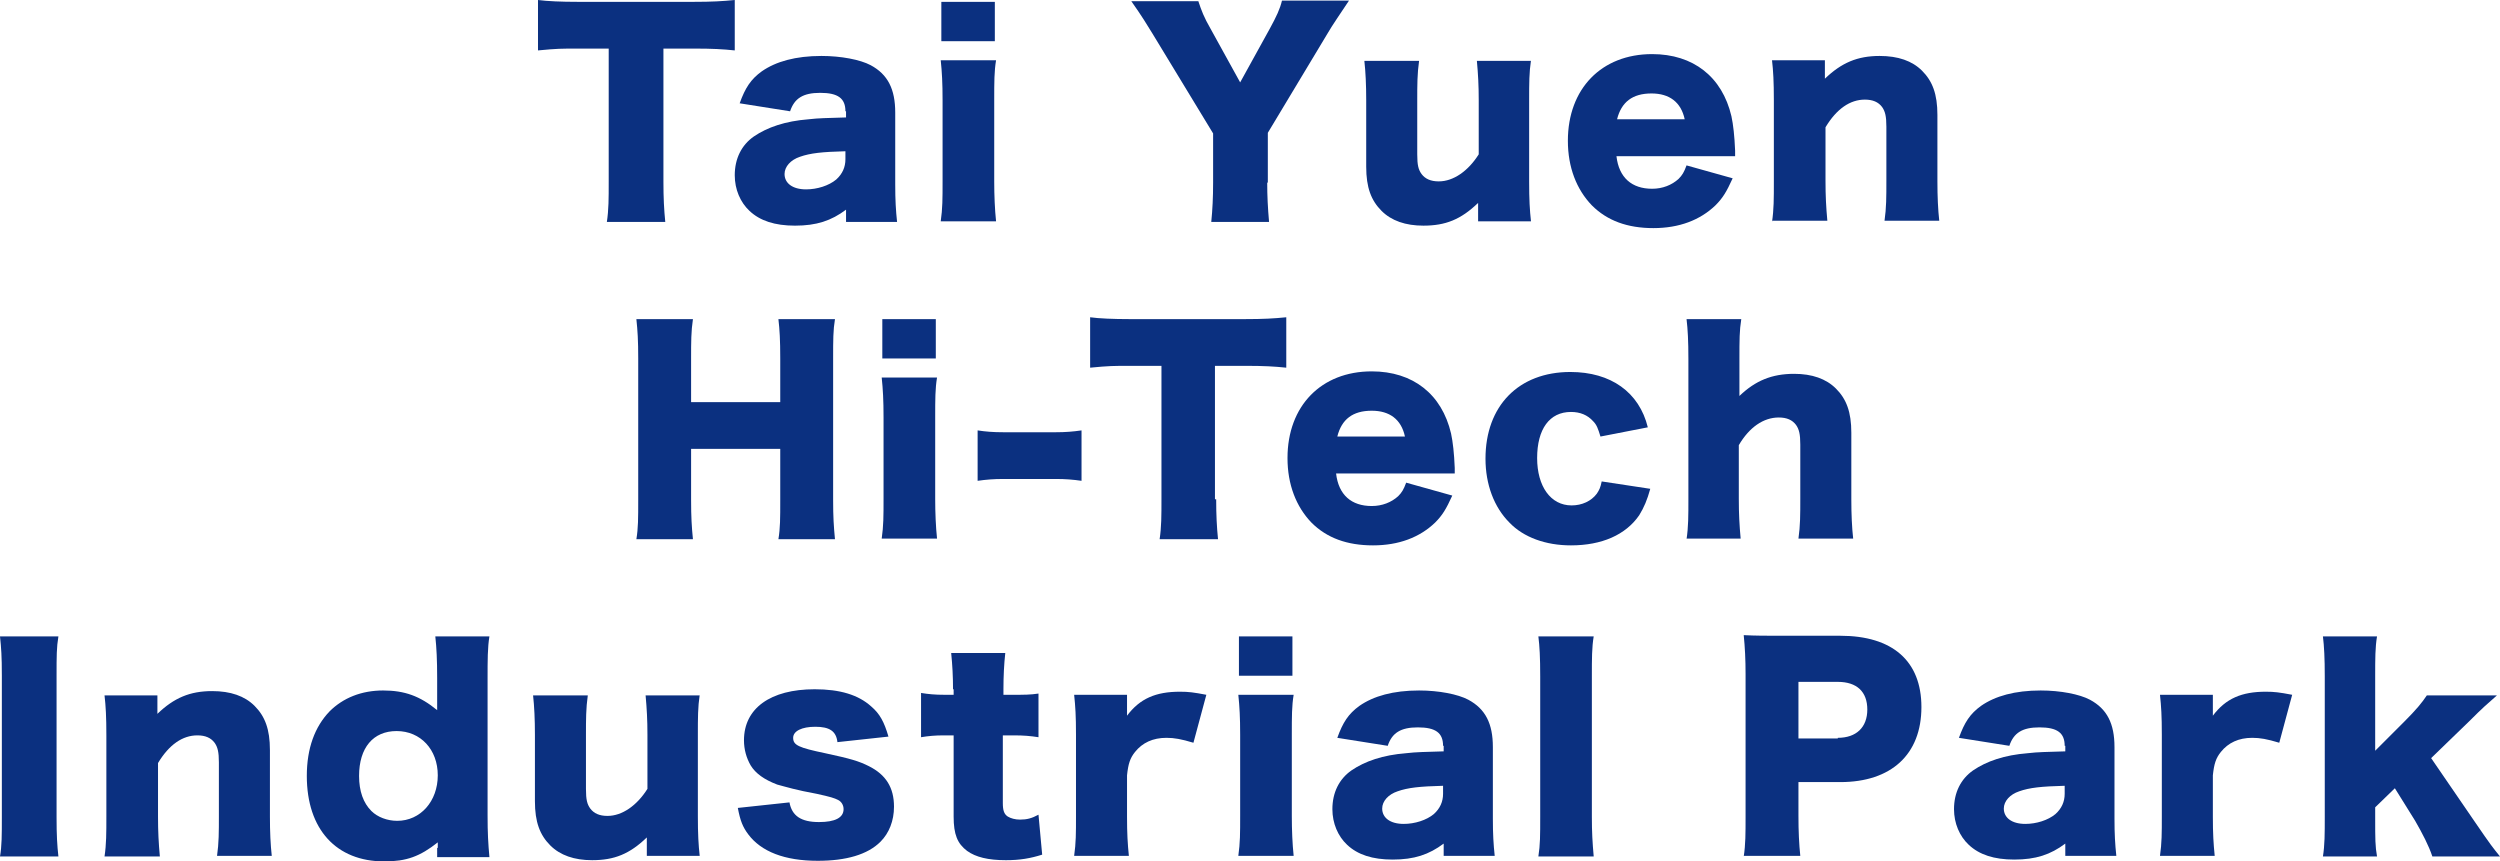 <?xml version="1.0" encoding="utf-8"?>
<!-- Generator: Adobe Illustrator 21.0.2, SVG Export Plug-In . SVG Version: 6.00 Build 0)  -->
<svg version="1.1" id="圖層_1" xmlns="http://www.w3.org/2000/svg" xmlns:xlink="http://www.w3.org/1999/xlink" x="0px" y="0px"
	 width="406.6px" height="140.1px" viewBox="0 0 406.6 140.1" enable-background="new 0 0 406.6 140.1" xml:space="preserve">
<g>
	<g>
		<path fill="#0B3080" d="M107.9,29.6c0,2.6,0.1,4.5,0.3,6.5h-9.5c0.3-2,0.3-3.8,0.3-6.5V7.9H94c-2.7,0-3.4,0-6.5,0.3V0
			C89,0.2,91.3,0.3,94,0.3h18.8c3,0,4.7-0.1,6.7-0.3v8.2c-1.9-0.2-3.6-0.3-6.7-0.3h-4.9V29.6z"/>
		<path fill="#0B3080" d="M137.5,18.1c0-2.1-1.2-3-4.1-3c-2.8,0-4.2,0.9-4.9,3l-8.2-1.3c0.9-2.5,1.8-3.9,3.6-5.2
			c2.3-1.6,5.5-2.5,9.7-2.5c3.2,0,6.3,0.6,8,1.5c2.8,1.5,4,3.9,4,7.7V30c0,2.6,0.1,4.2,0.3,6.1h-8.3v-2c-2.4,1.8-4.8,2.6-8.3,2.6
			c-3.3,0-5.7-0.8-7.4-2.4c-1.5-1.4-2.4-3.5-2.4-5.8c0-2.7,1.1-4.9,3.1-6.3c2.2-1.5,5.1-2.5,8.9-2.8c1.7-0.2,3-0.2,6.1-0.3V18.1z
			 M137.5,24.6c-3.8,0.1-5.7,0.3-7.4,0.9c-1.5,0.5-2.5,1.6-2.5,2.8c0,1.5,1.3,2.5,3.5,2.5c1.8,0,3.7-0.6,4.9-1.6
			c1-0.9,1.5-2,1.5-3.3V24.6z"/>
		<path fill="#0B3080" d="M162,9.8c-0.3,1.8-0.3,3.5-0.3,6.5v13.2c0,2.3,0.1,4.6,0.3,6.5h-9c0.3-2.1,0.3-3.7,0.3-6.5V16.3
			c0-2.8-0.1-4.6-0.3-6.5H162z M161.8,0.3v6.4h-8.7V0.3H161.8z"/>
		<path fill="#0B3080" d="M206.1,29.7c0,2.2,0.1,4.1,0.3,6.4H197c0.2-2,0.3-4,0.3-6.4v-8l-9.9-16.3c-0.8-1.3-1.7-2.8-3.4-5.2h10.9
			c0.5,1.5,0.9,2.6,2,4.5l4.8,8.7l4.8-8.7c1.1-2,1.7-3.3,2-4.6h10.9c-1.2,1.8-2.9,4.3-3.4,5.2l-9.8,16.3V29.7z"/>
		<path fill="#0B3080" d="M249,9.8c-0.3,2-0.3,3.8-0.3,6.4v13.3c0,3,0.1,4.7,0.3,6.5h-8.6v-1.8c0-0.2,0-0.9,0-1.2
			c-2.8,2.7-5.3,3.7-8.9,3.7c-2.9,0-5.2-0.8-6.8-2.4c-1.7-1.7-2.5-3.8-2.5-7.2V16.3c0-2.5-0.1-4.6-0.3-6.4h8.9
			c-0.3,2.1-0.3,3.9-0.3,6.4v8.8c0,1.8,0.2,2.5,0.7,3.2c0.6,0.8,1.5,1.2,2.8,1.2c2.4,0,4.8-1.7,6.5-4.4v-8.8c0-2.4-0.1-4.2-0.3-6.4
			H249z"/>
		<path fill="#0B3080" d="M262.9,25.4c0.4,3.5,2.5,5.3,5.8,5.3c1.7,0,3.2-0.6,4.3-1.6c0.6-0.6,0.9-1.1,1.3-2.2l7.5,2.1
			c-1,2.2-1.6,3.2-2.8,4.4c-2.5,2.4-5.9,3.7-10.1,3.7c-4.2,0-7.5-1.2-10-3.7c-2.5-2.6-3.9-6.2-3.9-10.5c0-8.5,5.5-14.1,13.7-14.1
			c6.7,0,11.4,3.7,12.9,10.1c0.3,1.4,0.5,3.2,0.6,5.6c0,0.2,0,0.4,0,0.9H262.9z M274,19.4c-0.6-2.8-2.5-4.2-5.4-4.2
			c-3.1,0-4.9,1.4-5.6,4.2H274z"/>
		<path fill="#0B3080" d="M288.2,36.1c0.3-2,0.3-3.8,0.3-6.5V16.3c0-3-0.1-4.8-0.3-6.5h8.6v1.8c0,0.3,0,0.9,0,1.2
			c2.7-2.6,5.3-3.7,8.9-3.7c3,0,5.3,0.8,6.9,2.4c1.7,1.7,2.5,3.8,2.5,7.2v10.8c0,2.5,0.1,4.6,0.3,6.4h-8.9c0.3-2.1,0.3-3.9,0.3-6.5
			v-8.8c0-1.7-0.2-2.5-0.7-3.2c-0.6-0.8-1.5-1.2-2.8-1.2c-2.4,0-4.6,1.5-6.4,4.5v8.7c0,2.5,0.1,4.3,0.3,6.5H288.2z"/>
		<path fill="#0B3080" d="M135.8,51.9c-0.3,1.8-0.3,3.4-0.3,6.4v23c0,2.8,0.1,4.3,0.3,6.4h-9.2c0.3-1.8,0.3-3.4,0.3-6.4V73h-14.5
			v8.3c0,2.8,0.1,4.4,0.3,6.4h-9.2c0.3-1.8,0.3-3.4,0.3-6.4v-23c0-3-0.1-4.5-0.3-6.4h9.2c-0.3,2-0.3,3.7-0.3,6.4v7.1h14.5v-7.1
			c0-3-0.1-4.7-0.3-6.4H135.8z"/>
		<path fill="#0B3080" d="M152.4,61.4c-0.3,1.8-0.3,3.5-0.3,6.5v13.2c0,2.3,0.1,4.6,0.3,6.5h-9c0.3-2.1,0.3-3.7,0.3-6.5V67.9
			c0-2.8-0.1-4.6-0.3-6.5H152.4z M152.2,51.9v6.4h-8.7v-6.4H152.2z"/>
		<path fill="#0B3080" d="M159,70c1.3,0.2,2.5,0.3,4.2,0.3h8.5c1.6,0,2.8-0.1,4.2-0.3v8.2c-1.4-0.2-2.6-0.3-4.2-0.3h-8.5
			c-1.6,0-2.8,0.1-4.2,0.3V70z"/>
		<path fill="#0B3080" d="M197.8,81.2c0,2.6,0.1,4.5,0.3,6.5h-9.5c0.3-2,0.3-3.8,0.3-6.5V59.5h-5.1c-2.7,0-3.4,0-6.5,0.3v-8.2
			c1.4,0.2,3.8,0.3,6.4,0.3h18.8c3,0,4.7-0.1,6.7-0.3v8.2c-1.9-0.2-3.6-0.3-6.7-0.3h-4.9V81.2z"/>
		<path fill="#0B3080" d="M217.3,77c0.4,3.5,2.5,5.3,5.8,5.3c1.7,0,3.2-0.6,4.3-1.6c0.6-0.6,0.9-1.1,1.3-2.2l7.5,2.1
			c-1,2.2-1.6,3.2-2.8,4.4c-2.5,2.4-5.9,3.7-10.1,3.7c-4.2,0-7.5-1.2-10-3.7c-2.5-2.6-3.9-6.2-3.9-10.5c0-8.5,5.5-14.1,13.7-14.1
			c6.7,0,11.4,3.7,12.9,10.1c0.3,1.4,0.5,3.2,0.6,5.6c0,0.2,0,0.4,0,0.9H217.3z M228.5,71c-0.6-2.8-2.5-4.2-5.4-4.2
			c-3.1,0-4.9,1.4-5.6,4.2H228.5z"/>
		<path fill="#0B3080" d="M260.3,71c-0.4-1.3-0.6-1.9-1.2-2.5c-0.9-1-2.1-1.5-3.6-1.5c-3.5,0-5.5,2.8-5.5,7.5c0,4.6,2.2,7.7,5.6,7.7
			c1.7,0,3.2-0.7,4.1-1.9c0.4-0.6,0.6-1,0.8-2l7.9,1.2c-0.5,1.8-1,3-1.8,4.3c-2.2,3.2-6.1,4.9-11.1,4.9c-4.1,0-7.7-1.3-10-3.7
			c-2.5-2.5-3.9-6.2-3.9-10.4c0-8.6,5.4-14.1,13.8-14.1c6.6,0,11.2,3.3,12.6,9L260.3,71z"/>
		<path fill="#0B3080" d="M274.3,87.7c0.3-2,0.3-3.8,0.3-6.5V58.4c0-3-0.1-4.8-0.3-6.5h8.9c-0.3,1.9-0.3,3.4-0.3,6.5V63
			c0,0.3,0,1,0,1.4c2.6-2.5,5.3-3.6,8.9-3.6c2.9,0,5.2,0.8,6.8,2.4c1.7,1.7,2.5,3.8,2.5,7.2v10.8c0,2.5,0.1,4.6,0.3,6.4h-8.9
			c0.3-2.1,0.3-3.9,0.3-6.5v-8.8c0-1.7-0.2-2.5-0.7-3.2c-0.6-0.8-1.5-1.2-2.8-1.2c-2.5,0-4.8,1.6-6.5,4.5v8.7c0,2.5,0.1,4.3,0.3,6.5
			H274.3z"/>
		<path fill="#0B3080" d="M9.5,103.5c-0.3,1.8-0.3,3.2-0.3,6.4v23c0,3,0.1,4.6,0.3,6.4H0c0.3-1.7,0.3-3.5,0.3-6.4v-23
			c0-3.2-0.1-4.5-0.3-6.4H9.5z"/>
		<path fill="#0B3080" d="M17,139.3c0.3-2,0.3-3.8,0.3-6.5v-13.2c0-3-0.1-4.8-0.3-6.5h8.6v1.8c0,0.3,0,0.9,0,1.2
			c2.7-2.6,5.3-3.7,8.9-3.7c3,0,5.3,0.8,6.9,2.4c1.7,1.7,2.5,3.8,2.5,7.2v10.8c0,2.5,0.1,4.6,0.3,6.4h-8.9c0.3-2.1,0.3-3.9,0.3-6.5
			V124c0-1.7-0.2-2.5-0.7-3.2c-0.6-0.8-1.5-1.2-2.8-1.2c-2.4,0-4.6,1.5-6.4,4.5v8.7c0,2.5,0.1,4.3,0.3,6.5H17z"/>
		<path fill="#0B3080" d="M71.2,137.9c0-0.3,0-0.6,0-0.9c-2.9,2.3-5.1,3.1-8.7,3.1c-7.8,0-12.6-5.2-12.6-13.9c0-4.5,1.3-8,3.7-10.5
			c2.2-2.2,5.2-3.4,8.7-3.4c3.5,0,6,0.9,8.8,3.2c0-0.6,0-1,0-1.6v-3.6c0-3-0.1-4.9-0.3-6.8h8.8c-0.3,1.8-0.3,3.9-0.3,6.8v22.3
			c0,2.9,0.1,4.6,0.3,6.8h-8.5V137.9z M58.4,126.2c0,2.5,0.7,4.4,2,5.7c1,1,2.6,1.6,4.2,1.6c3.8,0,6.6-3.2,6.6-7.4
			c0-4.2-2.8-7.2-6.7-7.2C60.7,118.9,58.4,121.6,58.4,126.2z"/>
		<path fill="#0B3080" d="M113.8,113c-0.3,2-0.3,3.8-0.3,6.4v13.3c0,3,0.1,4.7,0.3,6.5h-8.6v-1.8c0-0.2,0-0.9,0-1.2
			c-2.8,2.7-5.3,3.7-8.9,3.7c-2.9,0-5.2-0.8-6.8-2.4c-1.7-1.7-2.5-3.8-2.5-7.2v-10.8c0-2.5-0.1-4.6-0.3-6.4h8.9
			c-0.3,2.1-0.3,3.9-0.3,6.4v8.8c0,1.8,0.2,2.5,0.7,3.2c0.6,0.8,1.5,1.2,2.8,1.2c2.4,0,4.8-1.7,6.5-4.4v-8.8c0-2.4-0.1-4.2-0.3-6.4
			H113.8z"/>
		<path fill="#0B3080" d="M128.4,130.5c0.4,2.2,1.9,3.2,4.8,3.2c2.6,0,4-0.7,4-2.1c0-0.6-0.3-1.2-0.9-1.5c-0.6-0.3-1.2-0.5-3.5-1
			c-3.3-0.6-4.9-1.1-6.4-1.5c-2.1-0.8-3.5-1.8-4.3-3.1c-0.7-1.2-1.1-2.6-1.1-4.1c0-5.2,4.3-8.3,11.5-8.3c4.1,0,7.1,0.9,9.2,2.8
			c1.4,1.2,2.1,2.5,2.8,4.9l-8.3,0.9c-0.2-1.8-1.3-2.5-3.6-2.5c-2.2,0-3.6,0.7-3.6,1.8c0,1.2,0.9,1.6,5.2,2.5
			c4.2,0.9,5.5,1.3,7.1,2.1c2.8,1.4,4.1,3.5,4.1,6.6c0,2.3-0.8,4.3-2.2,5.7c-2.1,2.1-5.6,3.1-10.2,3.1c-5.4,0-9.2-1.5-11.3-4.3
			c-0.9-1.2-1.3-2.2-1.7-4.3L128.4,130.5z"/>
		<path fill="#0B3080" d="M155,112.1c0-2.1-0.1-3.9-0.3-5.9h8.8c-0.2,1.8-0.3,3.8-0.3,5.9v0.9h1.5c1.9,0,2.9,0,4.2-0.2v7.1
			c-1.3-0.2-2.4-0.3-4-0.3h-1.8v11c0,1.2,0.2,1.8,0.8,2.2c0.5,0.3,1.2,0.5,2,0.5c1.1,0,1.9-0.2,3-0.8l0.6,6.5
			c-1.9,0.6-3.6,0.9-5.9,0.9c-2.9,0-4.9-0.5-6.3-1.5c-1.6-1.2-2.2-2.7-2.2-5.6v-13.2h-1.6c-1.4,0-2.5,0.1-3.7,0.3v-7.2
			c1.2,0.2,2.3,0.3,3.8,0.3h1.5V112.1z"/>
		<path fill="#0B3080" d="M194.1,120.8c-2-0.6-3.1-0.8-4.4-0.8c-2.2,0-3.9,0.8-5.1,2.3c-0.8,1-1.1,1.9-1.3,3.8v6.7
			c0,2.8,0.1,4.4,0.3,6.4h-8.9c0.3-2.1,0.3-3.7,0.3-6.5v-13.2c0-3.1-0.1-4.6-0.3-6.5h8.6v3.4c2.1-2.8,4.7-3.9,8.6-3.9
			c1.4,0,2.2,0.1,4.3,0.5L194.1,120.8z"/>
		<path fill="#0B3080" d="M210.4,113c-0.3,1.8-0.3,3.5-0.3,6.5v13.2c0,2.3,0.1,4.6,0.3,6.5h-9c0.3-2.1,0.3-3.7,0.3-6.5v-13.2
			c0-2.8-0.1-4.6-0.3-6.5H210.4z M210.2,103.5v6.4h-8.7v-6.4H210.2z"/>
		<path fill="#0B3080" d="M234.7,121.3c0-2.1-1.2-3-4.1-3c-2.8,0-4.2,0.9-4.9,3l-8.2-1.3c0.9-2.5,1.8-3.9,3.6-5.2
			c2.3-1.6,5.5-2.5,9.7-2.5c3.2,0,6.3,0.6,8,1.5c2.8,1.5,4,3.9,4,7.7v11.6c0,2.6,0.1,4.2,0.3,6.1h-8.3v-2c-2.4,1.8-4.8,2.6-8.3,2.6
			c-3.3,0-5.7-0.8-7.4-2.4c-1.5-1.4-2.4-3.5-2.4-5.8c0-2.7,1.1-4.9,3.1-6.3c2.2-1.5,5.1-2.5,8.9-2.8c1.7-0.2,3-0.2,6.1-0.3V121.3z
			 M234.7,127.8c-3.8,0.1-5.7,0.3-7.4,0.9c-1.5,0.5-2.5,1.6-2.5,2.8c0,1.5,1.3,2.5,3.5,2.5c1.8,0,3.7-0.6,4.9-1.6
			c1-0.9,1.5-2,1.5-3.3V127.8z"/>
		<path fill="#0B3080" d="M259.2,103.5c-0.3,1.8-0.3,3.6-0.3,6.5v22.8c0,2.6,0.1,4.2,0.3,6.5h-9c0.3-1.9,0.3-3.4,0.3-6.5V110
			c0-3.1-0.1-4.9-0.3-6.5H259.2z"/>
		<path fill="#0B3080" d="M283.6,139.3c0.3-1.9,0.3-3.8,0.3-6.4v-23.3c0-2.3-0.1-4.3-0.3-6.3c2,0.1,3.6,0.1,6.3,0.1h9.4
			c8.5,0,13.2,4.1,13.2,11.6c0,7.7-4.9,12.2-13.2,12.2h-6.8v5.5c0,2.5,0.1,4.6,0.3,6.5H283.6z M298.9,120c3,0,4.8-1.7,4.8-4.6
			s-1.7-4.5-4.8-4.5h-6.4v9.2H298.9z"/>
		<path fill="#0B3080" d="M335.8,121.3c0-2.1-1.2-3-4.1-3c-2.8,0-4.2,0.9-4.9,3l-8.2-1.3c0.9-2.5,1.8-3.9,3.6-5.2
			c2.3-1.6,5.5-2.5,9.7-2.5c3.2,0,6.3,0.6,8,1.5c2.8,1.5,4,3.9,4,7.7v11.6c0,2.6,0.1,4.2,0.3,6.1h-8.3v-2c-2.4,1.8-4.8,2.6-8.3,2.6
			c-3.3,0-5.7-0.8-7.4-2.4c-1.5-1.4-2.4-3.5-2.4-5.8c0-2.7,1.1-4.9,3.1-6.3c2.2-1.5,5.1-2.5,8.9-2.8c1.7-0.2,3-0.2,6.1-0.3V121.3z
			 M335.8,127.8c-3.8,0.1-5.7,0.3-7.4,0.9c-1.5,0.5-2.5,1.6-2.5,2.8c0,1.5,1.3,2.5,3.5,2.5c1.8,0,3.7-0.6,4.9-1.6
			c1-0.9,1.5-2,1.5-3.3V127.8z"/>
		<path fill="#0B3080" d="M370.7,120.8c-2-0.6-3.1-0.8-4.4-0.8c-2.2,0-3.9,0.8-5.1,2.3c-0.8,1-1.1,1.9-1.3,3.8v6.7
			c0,2.8,0.1,4.4,0.3,6.4h-8.9c0.3-2.1,0.3-3.7,0.3-6.5v-13.2c0-3.1-0.1-4.6-0.3-6.5h8.6v3.4c2.1-2.8,4.7-3.9,8.6-3.9
			c1.4,0,2.2,0.1,4.3,0.5L370.7,120.8z"/>
		<path fill="#0B3080" d="M386.6,103.5c-0.3,1.8-0.3,3.6-0.3,6.5v12.1l4.7-4.7c2-2,2.9-3.1,3.7-4.3h11.4c-1.7,1.5-2.2,1.9-4.5,4.2
			l-6.2,6l7.2,10.5c2.6,3.8,2.8,4,4,5.5h-11c-0.6-1.8-1.6-3.7-2.8-5.8l-3.3-5.3l-3.2,3.1v1.7c0,3.5,0,4.6,0.3,6.3h-8.8
			c0.3-1.9,0.3-3.7,0.3-6.5V110c0-2.9-0.1-4.9-0.3-6.5H386.6z"/>
	</g>
</g>
</svg>
